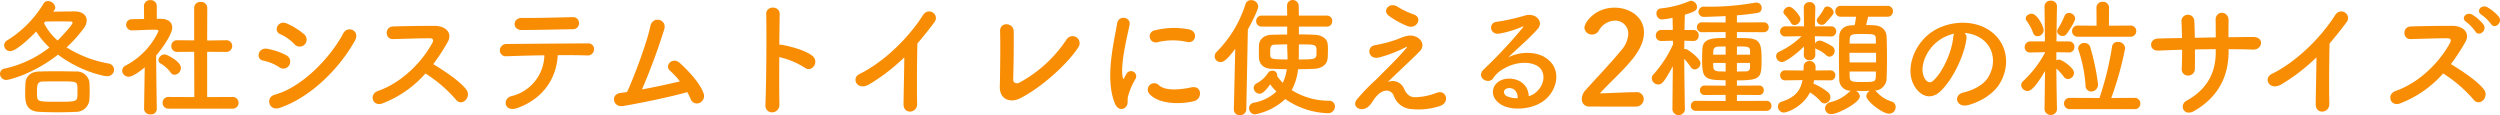 <svg xmlns="http://www.w3.org/2000/svg" width="828.225" height="38.141" viewBox="0 0 828.225 38.141">
  <path id="feature3_ttl" d="M-395.772-31.734a1.314,1.314,0,0,0,.3-.86,2.507,2.507,0,0,0-2.451-2.107,1.619,1.619,0,0,0-1.419.817,36.456,36.456,0,0,1-12,12.169,1.9,1.9,0,0,0-1.075,1.677,2,2,0,0,0,2.021,1.935c1.849,0,6.106-3.913,8.6-6.493a25.3,25.3,0,0,0,4.386,5.289,37.136,37.136,0,0,1-14.749,6.966,1.808,1.808,0,0,0-1.634,1.763,2.065,2.065,0,0,0,2.107,2.021c.86,0,8.9-1.935,17.114-8.385,7.482,5.633,15.222,7.138,16.211,7.138a2.212,2.212,0,0,0,2.365-2.15,2.128,2.128,0,0,0-1.892-2.064A38.5,38.5,0,0,1-391.73-19.35a42.8,42.8,0,0,0,5.8-6.493,4.227,4.227,0,0,0,.86-2.408c0-1.634-1.29-3.01-4-3.01-2.021,0-4.687.043-7.1.086Zm11.61,29.627c.043-.817.086-1.806.086-2.8s-.043-1.978-.086-2.838a4.191,4.191,0,0,0-4.343-3.612c-2.236-.043-4.6-.086-6.923-.086-1.892,0-3.741.043-5.418.086-3.225.086-4.429,2.064-4.515,3.956-.043.946-.086,2.064-.086,3.182,0,2.752.043,6.02,4.687,6.235,2.15.086,4.214.129,6.321.129,1.892,0,3.784-.043,5.762-.129A4.423,4.423,0,0,0-384.162-2.107Zm-14.62-25.8c1.677-.043,3.354-.043,4.816-.043s2.752,0,3.655.043c.344,0,.559.129.559.387,0,.817-4.214,5.16-4.945,5.891a18.533,18.533,0,0,1-4.515-5.762Zm10.621,24.854c-.043,1.677-1.118,1.72-6.364,1.72-6.321,0-6.837-.043-6.966-1.72-.043-.516-.043-1.118-.043-1.72,0-1.935.086-3.268,1.892-3.268,1.806-.043,3.7-.043,5.59-.043,5.117,0,5.8,0,5.891,1.591.043.516.043,1.118.043,1.72S-388.118-3.612-388.161-3.053Zm51.342,4a1.908,1.908,0,0,0,2.064-1.935,1.931,1.931,0,0,0-2.064-1.935l-8.342.043V-17.888l6.235.043a1.931,1.931,0,0,0,2.064-1.935,1.9,1.9,0,0,0-2.021-1.935h-.043l-6.235.086.043-10.793a1.984,1.984,0,0,0-2.15-1.978,2,2,0,0,0-2.193,1.978v10.75l-5.59-.043h-.043a1.848,1.848,0,0,0-1.935,1.935,1.882,1.882,0,0,0,1.978,1.935l5.59-.043.043,15.007-8.514-.043A1.859,1.859,0,0,0-359.91-.989,1.882,1.882,0,0,0-357.932.946Zm-19.135-11.223a2.3,2.3,0,0,0,2.107-2.279c0-2.107-4.6-4.472-5.418-4.472a2.1,2.1,0,0,0-2.021,1.935,1.241,1.241,0,0,0,.688,1.075,10.591,10.591,0,0,1,3.311,2.967A1.589,1.589,0,0,0-355.954-10.277Zm-5.891,11.309s-.172-11.008-.215-17.673c2.064-2.451,5.332-7.052,5.332-9.288,0-1.634-1.2-2.838-3.7-2.881h-1.419v-4.257A1.976,1.976,0,0,0-363.995-35a1.963,1.963,0,0,0-2.107,1.935l.043,4.3c-1.333.043-2.666.043-4,.086a1.828,1.828,0,0,0-1.935,1.849,1.866,1.866,0,0,0,1.978,1.849h.043c2.666-.043,4.515-.215,6.966-.215h.774c.3,0,.946.043.946.473a24.518,24.518,0,0,1-10.793,11.352,2.064,2.064,0,0,0-1.247,1.763,2.111,2.111,0,0,0,2.193,1.978c1.247,0,3.784-1.806,5.289-3.1l-.215,13.76v.043a1.927,1.927,0,0,0,2.15,1.763,1.846,1.846,0,0,0,2.064-1.763Zm49.02-21.371a2.315,2.315,0,0,0-.215-3.354,23.521,23.521,0,0,0-5.719-3.569c-2.924-1.29-4.644,2.537-2.193,3.526a15.054,15.054,0,0,1,4.687,3.311A2.3,2.3,0,0,0-312.825-20.339Zm16.6-1.2c1.892-3.4-2.408-5.16-3.827-2.494C-304.569-15.48-314.115-6.02-322.672-3.7c-3.4.9-1.978,5.547,1.419,4.429C-311.492-2.494-301.731-11.7-296.227-21.543ZM-317.942-13.5a2.324,2.324,0,0,0-.989-3.225,21.747,21.747,0,0,0-6.278-2.15c-3.139-.6-3.956,3.483-1.376,3.913a15.078,15.078,0,0,1,5.332,2.193A2.226,2.226,0,0,0-317.942-13.5Zm45.107,2.8a44.735,44.735,0,0,1,10.062,8.643c2.021,2.537,5.246-.817,3.526-3.225-1.978-2.752-7.439-6.364-11.008-8.514a68.813,68.813,0,0,0,4.773-7.31c1.677-2.924-.516-5.375-4.386-5.375-4.343,0-10.664.086-13.8.215-2.752.129-2.58,4.257,0,4.171,3.784-.086,9.718-.3,12.427-.258.946,0,1.118.688.731,1.419-3.4,6.407-10.191,13.287-18.017,16-3.225,1.118-1.763,5.332,1.376,4.171A36.326,36.326,0,0,0-272.835-10.707Zm50.869-16.684a1.959,1.959,0,0,0-2.193-1.978c-5.633.129-11.352.3-16.77.258-3.053-.043-3.268,4-.043,4,4.6,0,11.051-.172,16.985-.258A1.964,1.964,0,0,0-221.966-27.391Zm-7.052,10.621c3.784-.043,7.31,0,9.675.086a2.11,2.11,0,0,0,2.365-1.935,1.9,1.9,0,0,0-2.107-2.064c-7.009.043-20.554.129-26.66.215a2.184,2.184,0,0,0-2.451,2.107,1.968,1.968,0,0,0,2.236,1.935c3.01-.086,7.74-.258,12.513-.3A14.221,14.221,0,0,1-244.412-3.182c-3.01.817-2.322,5.418,1.892,3.956C-234.006-2.193-229.4-8.987-229.018-16.77ZM-186.1-4.515a22.17,22.17,0,0,1,1.118,2.279,2.187,2.187,0,0,0,2.924,1.29,2.511,2.511,0,0,0,1.376-3.139c-1.376-3.87-5.848-8.256-7.912-10.105-2.408-2.15-5.2.86-3.225,2.58a24.521,24.521,0,0,1,3.268,3.526c-3.354.817-8.084,1.849-12.556,2.666a203.95,203.95,0,0,0,7.4-19.995c.9-3.311-3.913-4.515-4.644-.9-1.075,5.375-5.59,17.286-7.7,21.758-.731.129-1.505.215-2.193.3-3.44.473-2.408,4.859.817,4.343C-200.767-1.032-191.651-2.967-186.1-4.515Zm30.487-11.61a26.654,26.654,0,0,1,8.385,3.483c2.451,1.806,4.9-1.935,2.666-3.827-2.322-1.978-7.912-3.354-10.32-3.741a4.422,4.422,0,0,0-.731-.043c.043-4.214.086-7.955.129-10.062.086-2.924-4.558-2.967-4.472-.043.172,6.192.043,23.048-.258,30.014-.172,3.44,4.73,3.311,4.644-.172S-155.66-10.191-155.617-16.125Zm41.409.086c-.043,5.031-.215,12.04-.258,15.48-.043,3.526,4.6,3.139,4.515-.129-.129-4.3-.043-15.566.086-19.952,1.849-2.15,3.7-4.472,5.633-7.052,1.849-2.494-1.935-5.246-3.827-2.279-4.859,7.654-13.072,15.566-20.984,19.436-2.924,1.419-.688,5.8,3.268,3.4A62.863,62.863,0,0,0-114.208-16.039Zm57.663-3.354A2.342,2.342,0,1,0-60.5-21.887,43.619,43.619,0,0,1-76.024-7.7c-1.032.559-2.15.129-2.107-1.075.129-3.268.258-12.9.172-15.953-.086-2.881-4.644-3.225-4.515.086.129,2.881.043,13.33-.086,18.232-.129,4.558,3.7,5.418,6.579,4C-68.714-6.02-59.985-14.018-56.545-19.393Zm36.034-1.763c2.924.645,3.741-3.4.731-4.128a25.957,25.957,0,0,0-11.309.258,2.025,2.025,0,1,0,.6,4A21.783,21.783,0,0,1-20.511-21.156Zm2.322,19.608c2.838-.731,2.623-5.289-.86-4.558-3.354.688-8.514,1.376-10.836-.731A2.129,2.129,0,0,0-32.938-3.87C-29.842-.516-22.79-.387-18.189-1.548ZM-40.936.516c1.075-.946.559-2.279.817-3.44a21.681,21.681,0,0,1,2.537-6.02,1.723,1.723,0,0,0-3.01-1.677c-.172.3-.645,1.161-.731,1.376-.172.387-.344.516-.473-.043-1.032-4,1.548-14.1,2.236-17.587.473-2.494-3.7-3.44-4.171-.258C-44.5-22.016-47.9-9.288-44.462-.817-43.6,1.29-42.011,1.462-40.936.516ZM25.714-26.23a1.757,1.757,0,0,0,1.849-1.849,1.746,1.746,0,0,0-1.849-1.806h-9.2c0-1.032-.043-2.064-.043-3.139a2.014,2.014,0,0,0-2.021-2.021A1.87,1.87,0,0,0,12.6-32.981v.043l.043,3.053H4.214a1.772,1.772,0,0,0-1.849,1.806A1.781,1.781,0,0,0,4.214-26.23h8.428v2.623c-1.935,0-3.784.043-5.289.086-2.408.086-3.913,1.548-4.042,3.311-.043.6-.043,1.376-.043,2.193,0,.774,0,1.591.043,2.279.172,1.978,1.548,3.4,4.042,3.483,1.505.043,3.268.129,5.16.129A14.66,14.66,0,0,1,11.18-7.611,15.454,15.454,0,0,1,9.288-9.933a1.069,1.069,0,0,0,.043-.344A1.474,1.474,0,0,0,7.7-11.61a1.566,1.566,0,0,0-1.376.688,9.967,9.967,0,0,1-3.7,3.44A1.786,1.786,0,0,0,1.548-5.891,2.016,2.016,0,0,0,3.526-4C4-4,4.945-4.171,7.009-7.1A20.827,20.827,0,0,0,9.073-4.73a14.58,14.58,0,0,1-7.439,3.7A1.886,1.886,0,0,0,0,.774,2.054,2.054,0,0,0,2.021,2.838,20.208,20.208,0,0,0,12-2.236,26.212,26.212,0,0,0,25.929,2.451,2.274,2.274,0,0,0,28.466.258a1.884,1.884,0,0,0-1.978-1.935A23.059,23.059,0,0,1,14.147-5.2a18.766,18.766,0,0,0,2.107-6.923c1.935,0,3.784-.043,5.375-.129,2.623-.129,4.257-1.505,4.429-3.526.043-.688.086-1.634.086-2.623a16.23,16.23,0,0,0-.086-2.064c-.172-1.806-2.021-2.967-4.214-3.053-1.548-.086-3.4-.129-5.332-.129v-2.58ZM-5.031,1.2A1.859,1.859,0,0,0-3.01,3.1,1.987,1.987,0,0,0-.9,1.161l.516-26.445c1.72-3.053,3.44-6.751,3.44-7.654A2.279,2.279,0,0,0,.688-35,1.9,1.9,0,0,0-1.2-33.583a39.1,39.1,0,0,1-9.5,15.695,2.187,2.187,0,0,0-.688,1.5A1.918,1.918,0,0,0-9.46-14.491c.817,0,1.763-.215,4.9-4.386L-5.031,1.161ZM16.512-20.339c5.8,0,5.848,0,5.848,2.408,0,2.494,0,2.58-5.891,2.58.043-1.419.043-2.838.043-4.171Zm-3.87.6c0,1.075.129,2.623.129,4.386-4.9,0-5.633-.129-5.719-1.2-.043-.387-.043-.9-.043-1.376,0-1.634.258-2.279,1.462-2.322s2.623-.086,4.171-.086Zm39.99-6.622c2.967,1.032,5.031-2.838,1.892-3.913a26.132,26.132,0,0,1-5.375-2.58c-2.537-1.591-5.117,1.2-2.924,2.967A27.431,27.431,0,0,0,52.632-26.359ZM45.967-7.869c2.15-2.15,8.643-8.127,10.664-10.277,2.236-2.322-.387-5.547-3.956-5.074A15.371,15.371,0,0,0,49.321-22.1a45.309,45.309,0,0,1-7.568,2.021c-2.967.43-2.365,4.9,1.29,4.085a42.9,42.9,0,0,0,8.858-3.4c.387-.172.688-.258.215.3-2.15,2.494-4.945,5.375-6.923,7.31-1.376,1.333-2.58,2.666-4.085,4a69.18,69.18,0,0,0-5.16,5.418c-1.892,2.15.043,3.569,1.462,3.483.86-.043,2.107-.258,3.612-2.666C43.817-6.02,47-5.676,47.945-3.354a6.558,6.558,0,0,0,5.633,4.429A22.823,22.823,0,0,0,63.339.043c3.44-1.29,1.892-5.719-1.376-4.257a21.486,21.486,0,0,1-6.794,1.376c-2.064.086-3.1-1.247-3.827-2.838A4.067,4.067,0,0,0,45.967-7.869Zm46.7,4.687c-.129-3.87-3.354-5.934-6.794-5.805-5.074.172-7.1,5.5-2.537,8.471C86.6,1.634,93.31,1.462,97.567-1.591c4.515-3.268,6.536-10.836.344-14.534-3.182-1.892-8.3-1.892-12.083.129,1.548-1.5,3.268-3.053,4.988-4.644s3.44-3.268,4.816-4.816c2.15-2.408-.688-5.461-4.128-4.472a66.488,66.488,0,0,1-9.46,2.107c-2.924.344-2.279,4.6,1.118,3.87a34.447,34.447,0,0,0,7.224-2.193c.344-.172.774-.344.3.258A152.331,152.331,0,0,1,77.7-12c-2.666,2.623,1.634,5.16,3.182,2.881A9.454,9.454,0,0,1,84.5-12.341c4.343-2.537,8.987-2.236,11.223-.731,2.451,1.634,2.58,5.719-.559,8.514A5.794,5.794,0,0,1,92.665-3.182Zm-3.655.645A7.737,7.737,0,0,1,85.4-3.182c-1.376-.731-1.29-2.494.6-2.666S89.053-4.515,89.01-2.537Zm39.044,2.8a2.556,2.556,0,0,0,2.709-2.537,2.3,2.3,0,0,0-2.58-2.236c-3.526,0-8.385.344-11.954.387C119.8-8,124.012-11.653,127.28-15.781c2.537-3.225,3.569-6.063,3.569-8.514,0-5.117-4.73-8.213-9.718-8.213-6.751,0-10.019,5.117-10.019,6.622a2.439,2.439,0,0,0,2.537,2.279,2.6,2.6,0,0,0,2.236-1.29,6.265,6.265,0,0,1,5.289-3.311,4.29,4.29,0,0,1,4.472,4.386,8.871,8.871,0,0,1-2.408,5.5C119.454-13.674,114.466-8.557,111.5-5.2a4.381,4.381,0,0,0-1.247,2.924A2.359,2.359,0,0,0,112.66.258ZM171.4,1.677A1.589,1.589,0,0,0,173.075.043,1.6,1.6,0,0,0,171.4-1.634l-9.761.043V-3.612l7.267.043a1.521,1.521,0,0,0,1.634-1.591A1.511,1.511,0,0,0,168.9-6.708l-7.267.043V-8.428c8.084,0,8.17-.817,8.17-7.138,0-6.751-1.2-6.88-8.17-6.88v-1.978l8.858.043a1.589,1.589,0,0,0,1.677-1.634,1.589,1.589,0,0,0-1.677-1.634l-8.858.043v-2.365c2.451-.172,4.859-.473,6.923-.817a1.531,1.531,0,0,0,1.29-1.591,1.724,1.724,0,0,0-1.763-1.806,2.094,2.094,0,0,0-.516.043,85.035,85.035,0,0,1-16.727,1.29,1.758,1.758,0,0,0-1.935,1.72,1.7,1.7,0,0,0,1.849,1.677c1.634,0,6.149-.215,7.138-.258v2.107l-7.783-.043a1.6,1.6,0,0,0-1.72,1.634,1.6,1.6,0,0,0,1.72,1.634l7.783-.043v1.978c-4.085,0-7.525,0-7.7,3.612-.043.946-.086,2.322-.086,3.612,0,6.192.817,6.751,7.783,6.751v1.806l-6.88-.043a1.536,1.536,0,0,0-1.634,1.548,1.545,1.545,0,0,0,1.634,1.591l6.88-.043v2.021l-9.8-.043a1.611,1.611,0,0,0-1.72,1.677,1.6,1.6,0,0,0,1.72,1.634Zm-27-.43s-.172-10.062-.215-16.813a26.323,26.323,0,0,1,2.15,2.752,1.629,1.629,0,0,0,1.29.774,2.063,2.063,0,0,0,1.935-2.021c0-1.72-4.171-4.472-4.343-4.558a1.362,1.362,0,0,0-.688-.172.947.947,0,0,0-.344.043c0-.9.043-1.849.043-2.8l2.967.086h.043a1.7,1.7,0,0,0,1.72-1.849,1.7,1.7,0,0,0-1.763-1.806h-2.924c.043-2.236.086-4.171.129-5.074,2.494-.731,4.042-1.247,4.042-2.537a2.211,2.211,0,0,0-1.978-2.064,1.546,1.546,0,0,0-.473.086,32.759,32.759,0,0,1-9.632,2.451,1.562,1.562,0,0,0-1.376,1.677A1.873,1.873,0,0,0,136.74-28.6a19.8,19.8,0,0,0,3.569-.559l.086,4.042h-3.741a1.793,1.793,0,0,0-1.892,1.849,1.746,1.746,0,0,0,1.849,1.806h.043l3.784-.086.043,1.161a38.152,38.152,0,0,1-6.45,9.933,1.9,1.9,0,0,0-.6,1.376,2.164,2.164,0,0,0,2.15,2.021c1.118,0,1.935-.688,4.816-6.063l-.129,14.362V1.29a2.082,2.082,0,0,0,4.128,0ZM165.98-16.942h-4.343v-2.709c3.655,0,4.3.043,4.343,1.419Zm0,4.128c-.043,1.161-.559,1.419-1.548,1.419-.86,0-1.806.043-2.795.043V-14.19h4.343ZM157.9-16.942h-4.128c0-.473.043-.9.043-1.247.043-.774.43-1.376,1.677-1.419.688,0,1.548-.043,2.408-.043Zm0,5.59c-.774,0-1.5-.043-2.107-.043-2.021-.086-2.021-.774-2.021-2.8H157.9Zm32.981-15.953c2.666-2.838,2.8-3.225,2.8-3.655a2.25,2.25,0,0,0-2.107-1.935,1.081,1.081,0,0,0-1.032.6,18.8,18.8,0,0,1-2.021,3.053,1.529,1.529,0,0,0-.43.989,1.612,1.612,0,0,0,1.677,1.419A1.466,1.466,0,0,0,190.877-27.305Zm20.6-2.193a1.746,1.746,0,0,0,1.849-1.806,1.746,1.746,0,0,0-1.849-1.806H196.08a1.746,1.746,0,0,0-1.849,1.806A1.746,1.746,0,0,0,196.08-29.5h5.031c-.172,1.118-.258,1.935-.473,2.8-.387,0-.774.043-1.118.043-2.881.172-3.956,1.935-4,3.7-.043,2.064-.086,4.644-.086,7.181s.043,5.031.086,6.923a3.733,3.733,0,0,0,3.913,3.87,1.878,1.878,0,0,0-.645.43,13.261,13.261,0,0,1-6.02,3.311A2.269,2.269,0,0,0,190.834.86a1.94,1.94,0,0,0,2.107,1.892c2.193,0,9.417-3.827,9.417-5.848a2.133,2.133,0,0,0-1.333-1.849c.731,0,1.505.043,2.322.043.774,0,1.591-.043,2.322-.043a2.117,2.117,0,0,0-1.161,1.763c0,1.634,5.375,5.805,7.525,5.805A2.209,2.209,0,0,0,214.226.387a1.873,1.873,0,0,0-1.5-1.849,11.038,11.038,0,0,1-4.859-3.182,2.022,2.022,0,0,0-.516-.387,4.089,4.089,0,0,0,3.87-3.87c.086-1.935.129-4.429.129-6.966s-.043-5.117-.129-7.138c-.086-1.892-1.5-3.526-4.042-3.655-.817-.043-1.763-.086-2.752-.086.215-.817.473-1.849.688-2.752Zm-30.745,2.752a2.054,2.054,0,0,0,1.935-1.978c0-1.2-2.623-4.085-3.655-4.085a2.036,2.036,0,0,0-1.978,1.72,1.18,1.18,0,0,0,.3.774,15.644,15.644,0,0,1,2.15,2.752A1.342,1.342,0,0,0,180.729-26.746Zm6.88,9.8-.043-2.15a.936.936,0,0,0,.387.3,10.063,10.063,0,0,1,3.225,2.021,1.76,1.76,0,0,0,1.161.516,1.89,1.89,0,0,0,1.677-1.935,1.809,1.809,0,0,0-.817-1.505c-.172-.129-3.01-1.892-4.214-1.892a1.746,1.746,0,0,0-1.462.946l-.086-2.408,5.289.086h.043a1.671,1.671,0,0,0,1.763-1.677,1.661,1.661,0,0,0-1.806-1.677H187.48l.129-6.063v-.043a1.837,1.837,0,0,0-1.892-1.935,1.848,1.848,0,0,0-1.935,1.935v.043l.086,6.063h-6.063a1.737,1.737,0,0,0-1.892,1.677,1.7,1.7,0,0,0,1.849,1.677h.043l5.246-.086a27.165,27.165,0,0,1-7.353,5.117,1.6,1.6,0,0,0-1.075,1.505,1.975,1.975,0,0,0,1.892,1.935c1.29,0,4.73-2.58,7.353-5.16l-.086,2.709v.086a1.771,1.771,0,0,0,1.892,1.763,1.793,1.793,0,0,0,1.935-1.806ZM192.6-8.428a1.589,1.589,0,0,0,1.634-1.677,1.578,1.578,0,0,0-1.634-1.634h-.043l-4.9.043a8.636,8.636,0,0,0,.043-1.075v-.086a1.951,1.951,0,0,0-2.021-1.978,1.839,1.839,0,0,0-1.935,1.806c0,.473-.043.9-.043,1.333l-6.063-.043h-.043a1.553,1.553,0,0,0-1.634,1.634,1.589,1.589,0,0,0,1.634,1.677h.043l5.719-.086c-.6,3.225-2.193,5.676-6.966,7.181A1.634,1.634,0,0,0,175.225.258a1.96,1.96,0,0,0,1.935,1.978c1.161,0,6.278-1.892,8.686-6.665A16.136,16.136,0,0,1,189.329-1.5a1.775,1.775,0,0,0,1.376.731A2.078,2.078,0,0,0,192.6-2.881a2.085,2.085,0,0,0-.774-1.591,19.618,19.618,0,0,0-4.859-2.881c.086-.387.172-.731.258-1.118l5.332.043ZM198.961-20.6c0-.516.043-1.032.043-1.5.086-1.634.817-1.677,4.128-1.677,4.128,0,4.472.086,4.515,1.634,0,.473.043.989.043,1.548Zm8.772,6.235h-8.772c0-1.032-.043-2.15-.043-3.182h8.815Zm-.043,3.01c0,.645-.043,1.247-.043,1.806-.086,1.677-.688,1.677-4.816,1.677-3.053,0-3.784-.172-3.827-1.634,0-.559-.043-1.2-.043-1.849Zm29.369-12.771a11.153,11.153,0,0,1,5.332,1.72c4.257,2.709,5.418,8.342,2.365,13.158-1.419,2.236-4.73,4.085-8,4.816-3.7.86-2.365,5.2,1.419,4.214C242.434-1.333,246.648-4,248.669-7.31c3.741-6.149,2.666-14.061-4-18.06-5.418-3.268-13.287-2.666-18.576.989-5.762,4-8.643,12-5.934,17.329,1.892,3.7,5.5,5.375,8.815,2.322,4.128-3.827,8-11.954,8.686-17.415A2.151,2.151,0,0,0,237.059-24.123Zm-3.4.215a3.041,3.041,0,0,0-.387,1.333c-.43,4.644-3.44,11.481-6.665,14.319-1.075.946-2.193.3-2.838-.946-1.806-3.311.344-9.03,4.343-12.126A14.248,14.248,0,0,1,233.662-23.908Zm58.222,1.032a1.893,1.893,0,0,0,2.064-1.849,1.87,1.87,0,0,0-2.064-1.849l-7.009.043.043-5.934a1.937,1.937,0,0,0-2.064-1.978,1.949,1.949,0,0,0-2.107,1.978l.043,5.934-6.192-.043a1.8,1.8,0,0,0-1.935,1.849,1.828,1.828,0,0,0,1.935,1.849Zm-21.07-.86c1.075-1.419,2.881-4.257,2.881-5.2a2.023,2.023,0,0,0-2.064-1.806,1.5,1.5,0,0,0-1.462.989,29.234,29.234,0,0,1-2.236,4.343,1.327,1.327,0,0,0-.215.774,1.717,1.717,0,0,0,1.806,1.5A1.5,1.5,0,0,0,270.814-23.736ZM293.346,1.118a1.8,1.8,0,0,0,1.935-1.849,1.837,1.837,0,0,0-1.935-1.892l-7.7.043a106.658,106.658,0,0,0,4.6-16.469,2.262,2.262,0,0,0-2.408-2.107,1.8,1.8,0,0,0-1.935,1.634A101.609,101.609,0,0,1,281.736-2.58l-9.761-.043A1.841,1.841,0,0,0,270-.774a1.849,1.849,0,0,0,1.978,1.892ZM279.027-4.73a2.289,2.289,0,0,0,2.236-2.408,75.007,75.007,0,0,0-2.58-12.3,1.889,1.889,0,0,0-1.892-1.376,1.97,1.97,0,0,0-2.107,1.763,1.725,1.725,0,0,0,.129.645,46.251,46.251,0,0,1,2.322,11.7A1.87,1.87,0,0,0,279.027-4.73Zm-17.8-18.318a2.084,2.084,0,0,0,2.021-2.064c0-1.118-2.107-5.375-3.956-5.375-.946,0-1.978.645-1.978,1.548a1.578,1.578,0,0,0,.344.86,16.627,16.627,0,0,1,2.107,3.913A1.518,1.518,0,0,0,261.225-23.048Zm6.45,24.3s-.172-7.4-.215-13.588a17.5,17.5,0,0,1,2.494,2.752,1.715,1.715,0,0,0,1.376.731,2.109,2.109,0,0,0,1.978-2.064c0-1.72-4.042-4.386-4.988-4.386a1.957,1.957,0,0,0-.86.215v-2.666l4.214.086h.043a1.751,1.751,0,0,0,1.72-1.849,1.724,1.724,0,0,0-1.763-1.806H267.5c.043-5.59.172-11.567.172-11.567v-.043a1.919,1.919,0,0,0-2.064-1.892,1.919,1.919,0,0,0-2.064,1.892v.043l.129,11.567H258.86a1.86,1.86,0,0,0-1.892,1.935,1.682,1.682,0,0,0,1.849,1.72h.043l4.859-.086v.129A36.561,36.561,0,0,1,256.5-8.213a1.855,1.855,0,0,0-.688,1.376A2.114,2.114,0,0,0,257.914-4.9c.6,0,2.021-.172,5.8-6.622l-.172,12.771V1.29a2.09,2.09,0,0,0,4.128,0Zm56.846-20c2.8,0,5.5.043,8.17.129,3.01.086,3.913-4.214-.129-4.171-2.58,0-5.332.043-8.084.086,0-1.935,0-3.827.043-5.547.043-3.311-4.472-3.526-4.3.043.043,1.2.043,3.311.043,5.547l-6.923.129c-.043-2.107-.086-4.042-.172-5.461a2.134,2.134,0,1,0-4.257.172c.086,1.462.129,3.354.172,5.375-2.709.043-5.418.086-8,.172-2.967.086-3.1,4.171.258,4,2.408-.129,5.074-.215,7.783-.3,0,2.365-.043,4.6-.129,6.364a2.042,2.042,0,0,0,2.15,2.193,2.155,2.155,0,0,0,2.193-2.236c.043-1.677.043-3.956.043-6.407,2.279-.043,4.558-.086,6.88-.086v.989c0,6.923-2.967,12.384-9.632,16.039-2.666,1.462-.946,5.418,2.494,3.44,7.912-4.558,11.395-11.438,11.395-19.651Zm29.111,2.709c-.043,5.031-.215,12.04-.258,15.48-.043,3.526,4.6,3.139,4.515-.129-.129-4.3-.043-15.566.086-19.952,1.849-2.15,3.7-4.472,5.633-7.052,1.849-2.494-1.935-5.246-3.827-2.279-4.859,7.654-13.072,15.566-20.984,19.436-2.924,1.419-.688,5.8,3.268,3.4A62.863,62.863,0,0,0,353.632-16.039ZM414.047-29.5a14.152,14.152,0,0,0-3.87-3.182c-1.892-.989-3.87,1.333-1.849,2.537a15.124,15.124,0,0,1,3.139,3.053C412.628-25.241,415.466-27.477,414.047-29.5Zm-5.074,2.58a14.025,14.025,0,0,0-3.741-3.268c-1.849-1.075-3.956,1.118-1.978,2.408a14.848,14.848,0,0,1,3.01,3.139C407.382-22.747,410.306-24.854,408.973-26.918ZM395.6-10.707a44.734,44.734,0,0,1,10.062,8.643c2.021,2.537,5.246-.817,3.526-3.225-1.978-2.752-7.439-6.364-11.008-8.514a68.813,68.813,0,0,0,4.773-7.31c1.677-2.924-.516-5.375-4.386-5.375-4.343,0-10.664.086-13.8.215-2.752.129-2.58,4.257,0,4.171,3.784-.086,9.718-.3,12.427-.258.946,0,1.118.688.731,1.419-3.4,6.407-10.191,13.287-18.017,16-3.225,1.118-1.763,5.332,1.376,4.171A36.326,36.326,0,0,0,395.6-10.707Z" transform="translate(413.789 35.045)" fill="#f88d03"/>
</svg>
